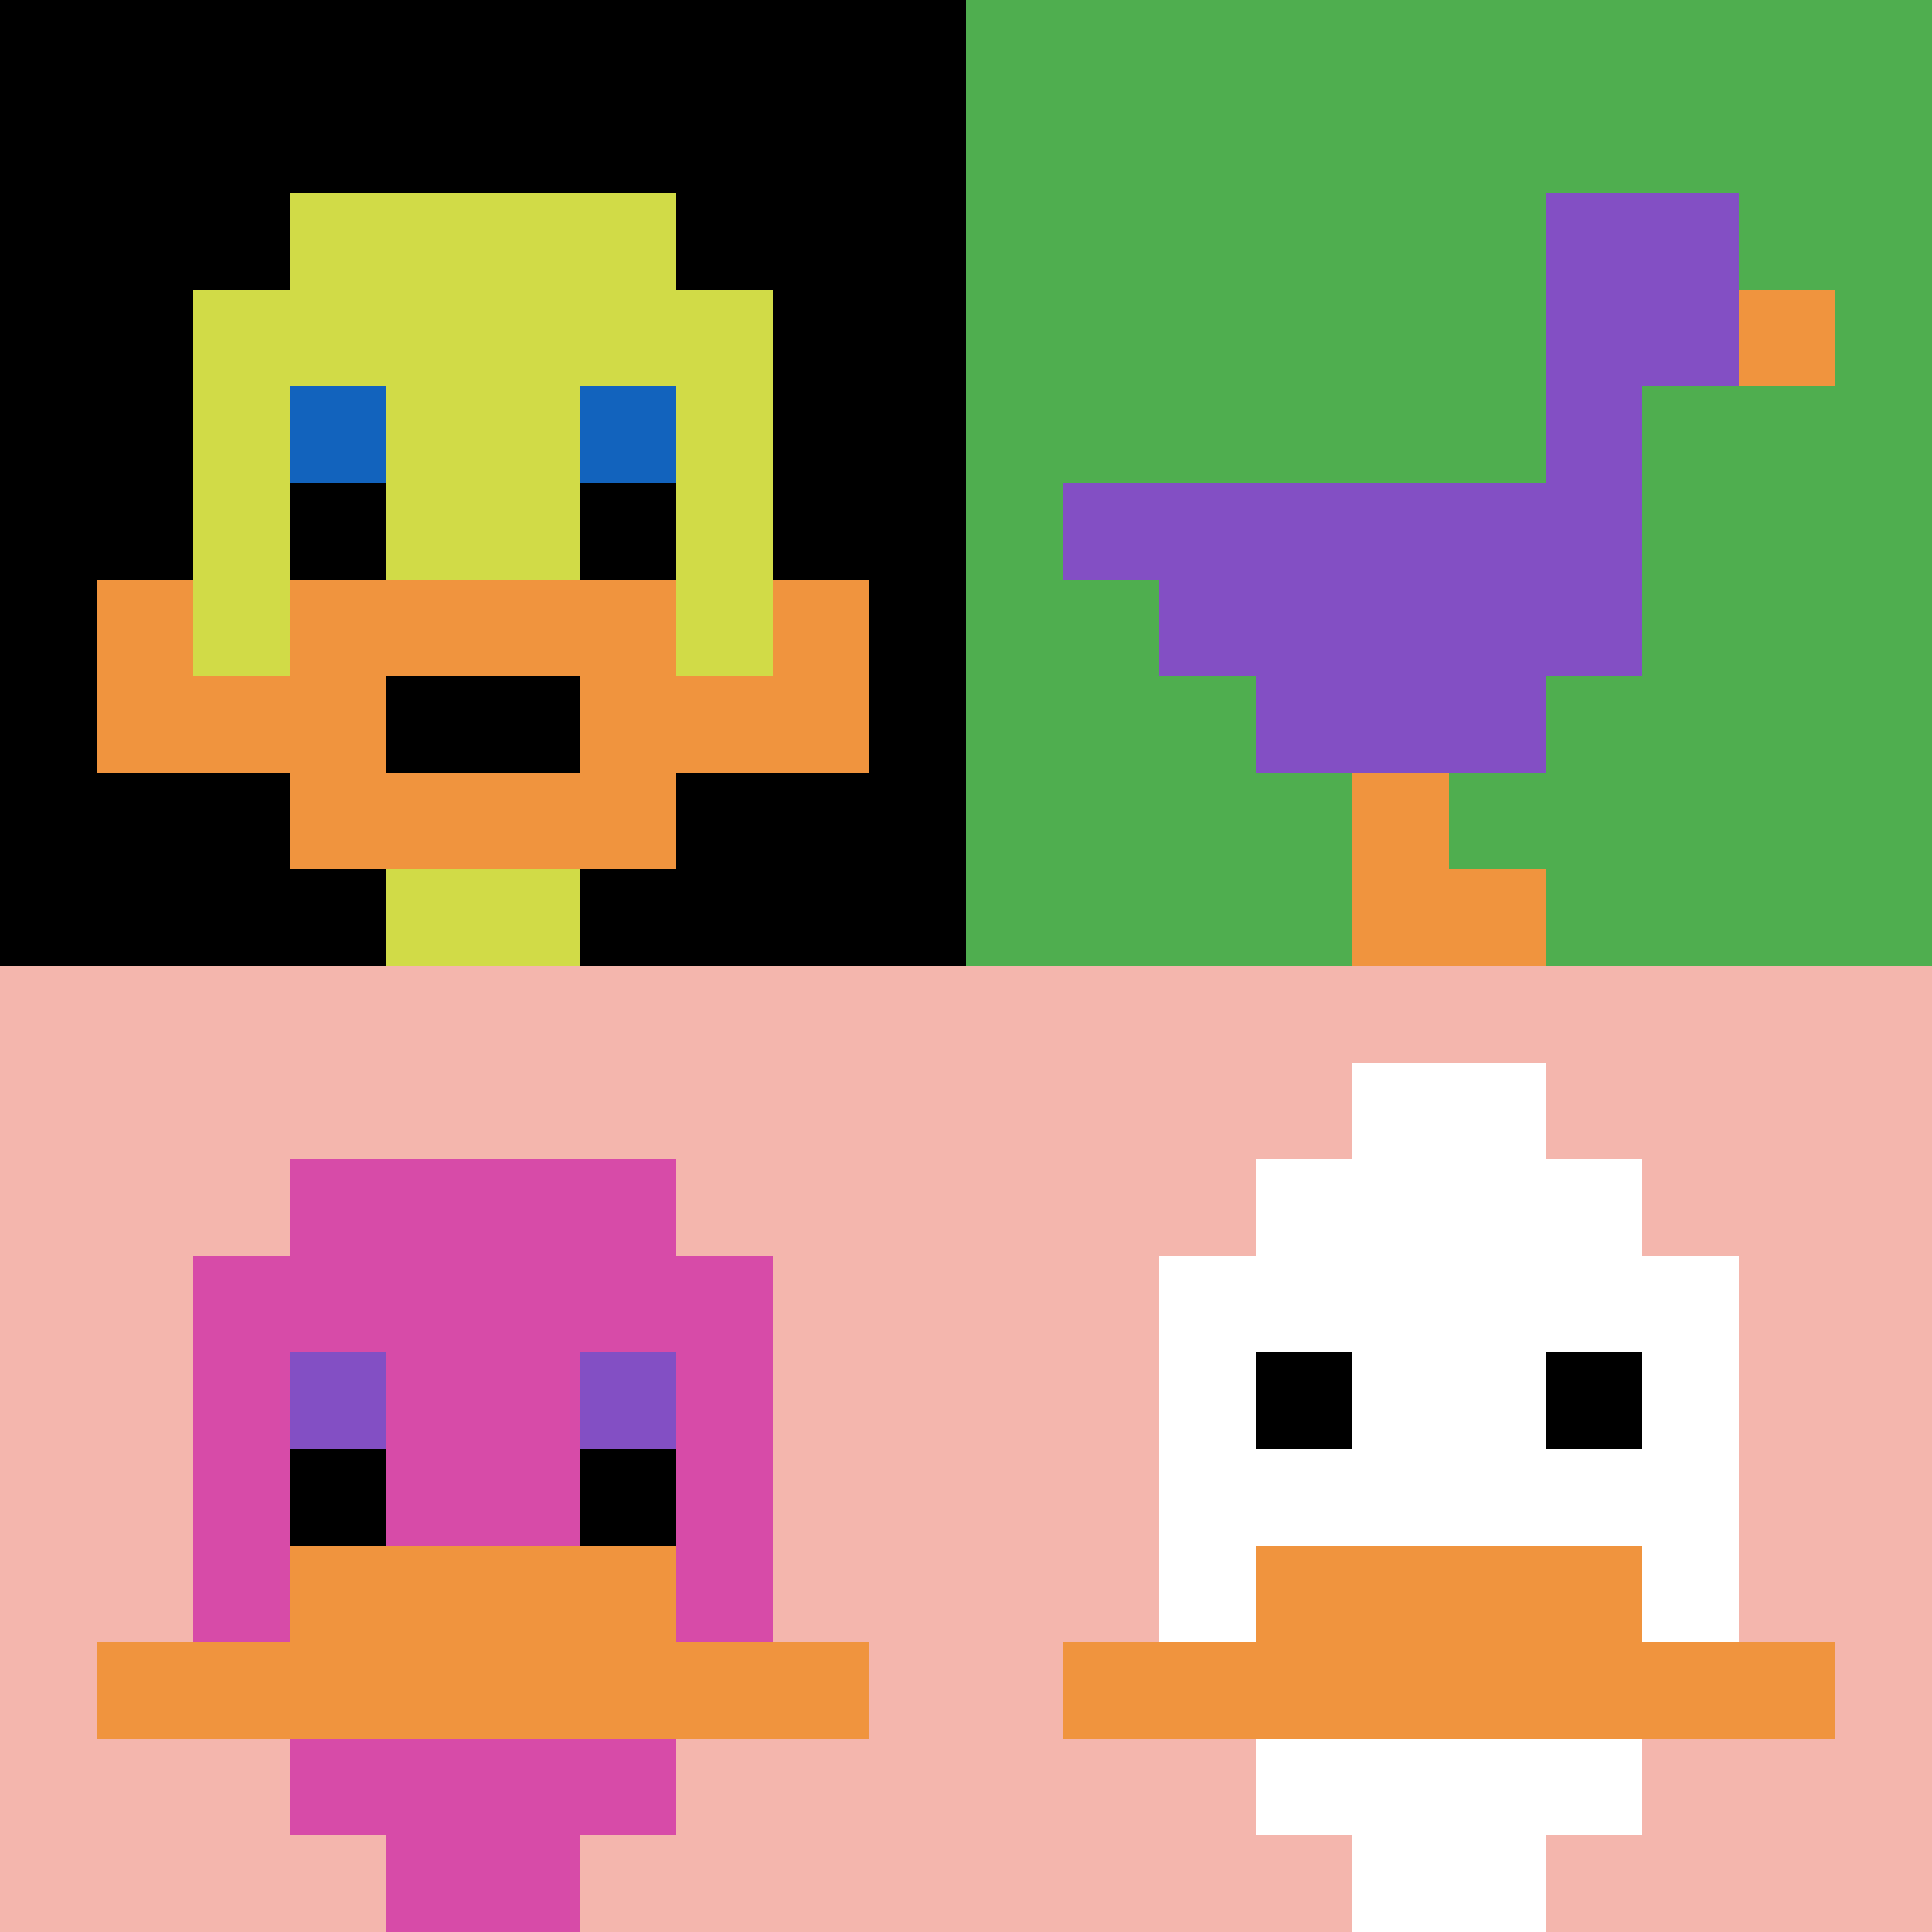 <svg xmlns="http://www.w3.org/2000/svg" version="1.1" width="630" height="630"><title>'goose-pfp-940020' by Dmitri Cherniak</title><desc>seed=940020
backgroundColor=#ffffff
padding=20
innerPadding=0
timeout=500
dimension=2
border=false
Save=function(){return n.handleSave()}
frame=154

Rendered at Sun Sep 15 2024 23:15:10 GMT+0800 (中国标准时间)
Generated in &lt;1ms
</desc><defs></defs><rect width="100%" height="100%" fill="#ffffff"></rect><g><g id="0-0"><rect x="0" y="0" height="315" width="315" fill="#000000"></rect><g><rect id="0-0-3-2-4-7" x="94.5" y="63" width="126" height="220.5" fill="#D1DB47"></rect><rect id="0-0-2-3-6-5" x="63" y="94.5" width="189" height="157.5" fill="#D1DB47"></rect><rect id="0-0-4-8-2-2" x="126" y="252" width="63" height="63" fill="#D1DB47"></rect><rect id="0-0-1-7-8-1" x="31.5" y="220.5" width="252" height="31.5" fill="#F0943E"></rect><rect id="0-0-3-6-4-3" x="94.5" y="189" width="126" height="94.5" fill="#F0943E"></rect><rect id="0-0-4-7-2-1" x="126" y="220.5" width="63" height="31.5" fill="#000000"></rect><rect id="0-0-1-6-1-2" x="31.5" y="189" width="31.5" height="63" fill="#F0943E"></rect><rect id="0-0-8-6-1-2" x="252" y="189" width="31.5" height="63" fill="#F0943E"></rect><rect id="0-0-3-4-1-1" x="94.5" y="126" width="31.5" height="31.5" fill="#1263BD"></rect><rect id="0-0-6-4-1-1" x="189" y="126" width="31.5" height="31.5" fill="#1263BD"></rect><rect id="0-0-3-5-1-1" x="94.5" y="157.5" width="31.5" height="31.5" fill="#000000"></rect><rect id="0-0-6-5-1-1" x="189" y="157.5" width="31.5" height="31.5" fill="#000000"></rect></g><rect x="0" y="0" stroke="white" stroke-width="0" height="315" width="315" fill="none"></rect></g><g id="1-0"><rect x="315" y="0" height="315" width="315" fill="#4FAE4F"></rect><g><rect id="315-0-6-2-2-2" x="504" y="63" width="63" height="63" fill="#834FC4"></rect><rect id="315-0-6-2-1-4" x="504" y="63" width="31.5" height="126" fill="#834FC4"></rect><rect id="315-0-1-5-5-1" x="346.5" y="157.5" width="157.5" height="31.5" fill="#834FC4"></rect><rect id="315-0-2-5-5-2" x="378" y="157.5" width="157.5" height="63" fill="#834FC4"></rect><rect id="315-0-3-5-3-3" x="409.5" y="157.5" width="94.5" height="94.5" fill="#834FC4"></rect><rect id="315-0-8-3-1-1" x="567" y="94.5" width="31.5" height="31.5" fill="#F0943E"></rect><rect id="315-0-4-8-1-2" x="441" y="252" width="31.5" height="63" fill="#F0943E"></rect><rect id="315-0-4-9-2-1" x="441" y="283.5" width="63" height="31.5" fill="#F0943E"></rect></g><rect x="315" y="0" stroke="white" stroke-width="0" height="315" width="315" fill="none"></rect></g><g id="0-1"><rect x="0" y="315" height="315" width="315" fill="#F4B6AD"></rect><g><rect id="0-315-3-2-4-7" x="94.5" y="378" width="126" height="220.5" fill="#D74BA8"></rect><rect id="0-315-2-3-6-5" x="63" y="409.5" width="189" height="157.5" fill="#D74BA8"></rect><rect id="0-315-4-8-2-2" x="126" y="567" width="63" height="63" fill="#D74BA8"></rect><rect id="0-315-1-7-8-1" x="31.5" y="535.5" width="252" height="31.5" fill="#F0943E"></rect><rect id="0-315-3-6-4-2" x="94.5" y="504" width="126" height="63" fill="#F0943E"></rect><rect id="0-315-3-4-1-1" x="94.5" y="441" width="31.5" height="31.5" fill="#834FC4"></rect><rect id="0-315-6-4-1-1" x="189" y="441" width="31.5" height="31.5" fill="#834FC4"></rect><rect id="0-315-3-5-1-1" x="94.5" y="472.5" width="31.5" height="31.5" fill="#000000"></rect><rect id="0-315-6-5-1-1" x="189" y="472.5" width="31.5" height="31.5" fill="#000000"></rect></g><rect x="0" y="315" stroke="white" stroke-width="0" height="315" width="315" fill="none"></rect></g><g id="1-1"><rect x="315" y="315" height="315" width="315" fill="#F4B6AD"></rect><g><rect id="315-315-3-2-4-7" x="409.5" y="378" width="126" height="220.5" fill="#ffffff"></rect><rect id="315-315-2-3-6-5" x="378" y="409.5" width="189" height="157.5" fill="#ffffff"></rect><rect id="315-315-4-8-2-2" x="441" y="567" width="63" height="63" fill="#ffffff"></rect><rect id="315-315-1-7-8-1" x="346.5" y="535.5" width="252" height="31.5" fill="#F0943E"></rect><rect id="315-315-3-6-4-2" x="409.5" y="504" width="126" height="63" fill="#F0943E"></rect><rect id="315-315-3-4-1-1" x="409.5" y="441" width="31.5" height="31.5" fill="#000000"></rect><rect id="315-315-6-4-1-1" x="504" y="441" width="31.5" height="31.5" fill="#000000"></rect><rect id="315-315-4-1-2-2" x="441" y="346.5" width="63" height="63" fill="#ffffff"></rect></g><rect x="315" y="315" stroke="white" stroke-width="0" height="315" width="315" fill="none"></rect></g></g></svg>